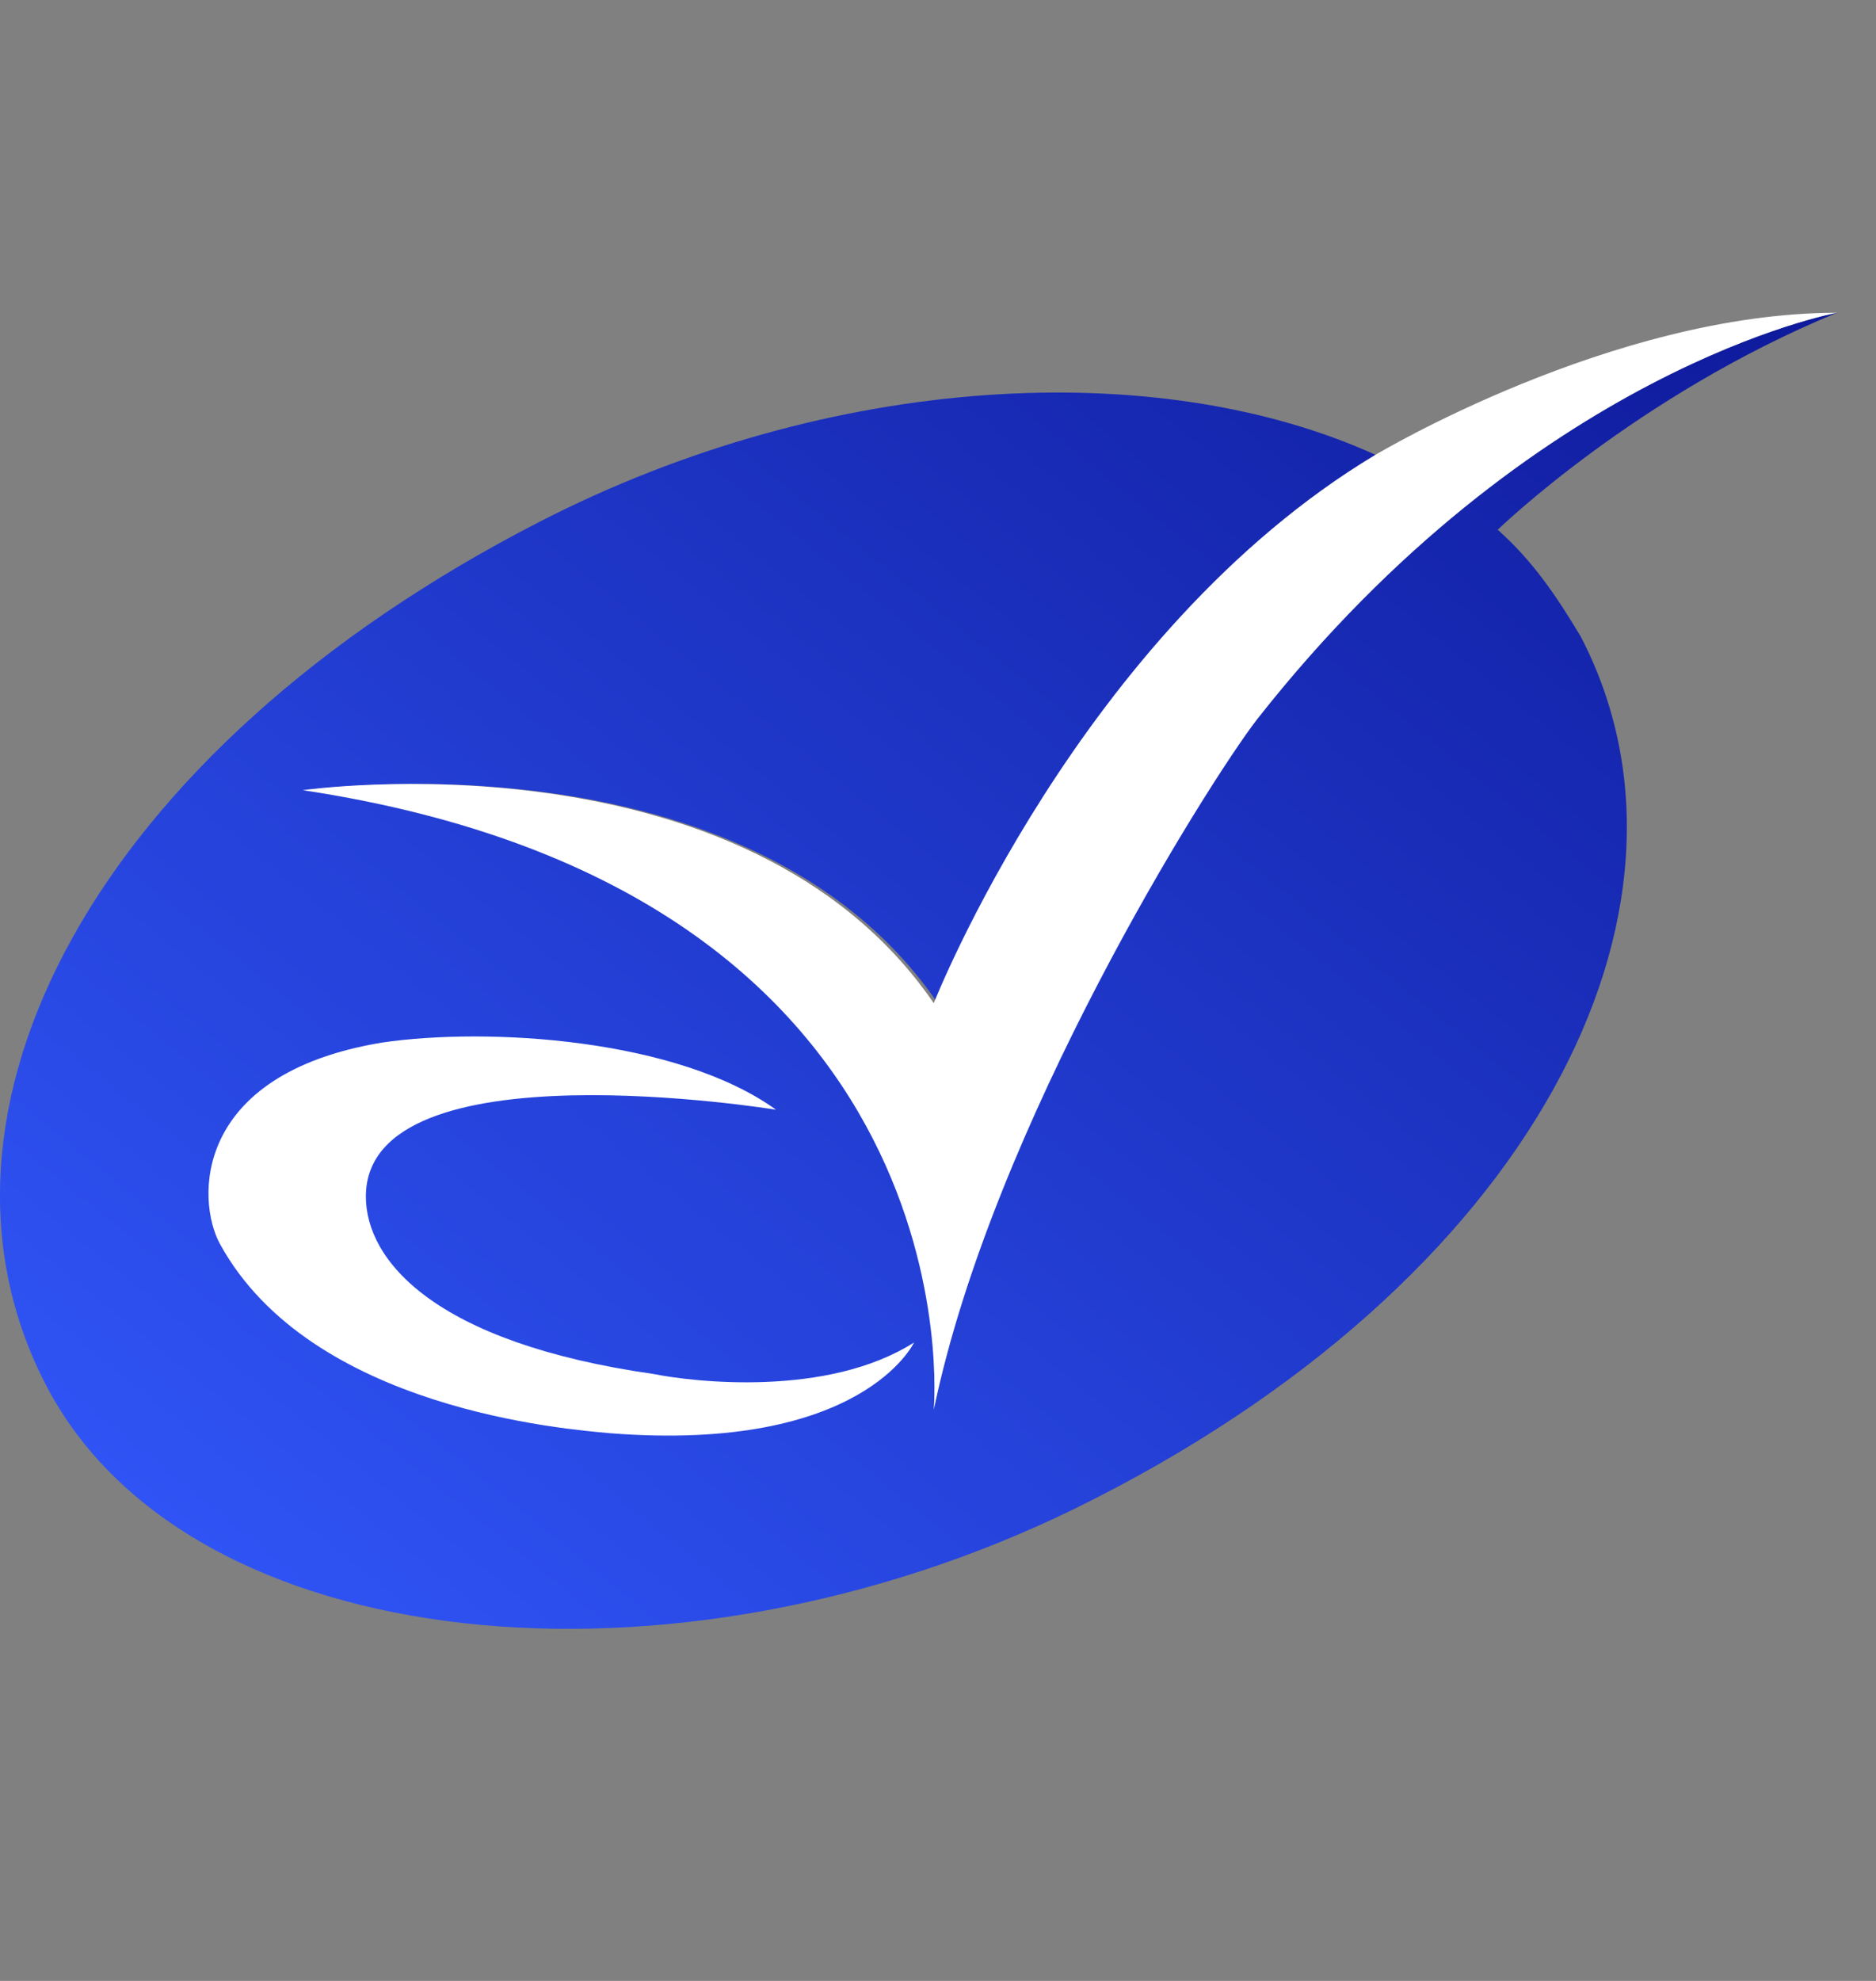 <?xml version="1.0" encoding="UTF-8"?>
<svg width="36px" height="38px" viewBox="0 0 36 38" version="1.1" xmlns="http://www.w3.org/2000/svg" xmlns:xlink="http://www.w3.org/1999/xlink">
    <rect x="0" y="0" width="36" height="38" fill="#808080" stroke="none"/>
    <!-- Generator: Sketch 52.4 (67378) - http://www.bohemiancoding.com/sketch -->
    <title>Artboard</title>
    <desc>Created with Sketch.</desc>
    <defs>
        <linearGradient x1="5%" y1="87.727%" x2="102.182%" y2="2.191%" id="linearGradient-1">
            <stop stop-color="#3157FA" offset="0%"></stop>
            <stop stop-color="#0E199A" offset="99.79%"></stop>
        </linearGradient>
    </defs>
    <g id="Artboard" stroke="none" stroke-width="1" fill="none" fill-rule="evenodd">
        <g id="Group-20" transform="translate(0, 6)" fill-rule="nonzero">
            <path d="M26.395,2.725 C20.719,6.13 17.995,13.244 17.995,13.244 C14.362,7.947 5.885,9.158 5.885,9.158 C18.903,11.125 17.919,21.04 17.919,21.04 C19.054,15.59 23.065,9.082 24.125,7.795 C29.422,1.06 35.25,-5.86197757e-14 35.25,-5.86197757e-14 C31.39,1.589 28.741,4.162 28.741,4.162 C29.422,4.768 29.877,5.449 30.331,6.206 C33.055,11.428 29.422,18.618 20.643,22.932 C12.924,26.716 3.615,25.808 0.89,20.585 C-1.834,15.363 1.799,8.401 10.351,4.011 C15.951,1.135 22.233,0.833 26.395,2.725 M14.967,15.288 C14.967,15.288 7.096,14.001 7.096,16.953 C7.096,18.164 8.383,19.753 12.621,20.358 C13.378,20.51 15.951,20.812 17.616,19.753 C17.616,19.753 16.632,21.872 11.789,21.494 C10.956,21.418 6.037,21.04 4.296,17.861 C3.842,17.028 3.766,14.607 7.399,14.001 C9.367,13.698 13,13.925 14.967,15.288" id="Shape" fill="url(#linearGradient-1)"></path>
            <path d="M26.395,2.725 C20.719,6.13 17.919,13.244 17.919,13.244 C14.286,7.947 5.81,9.158 5.81,9.158 C18.827,11.125 17.919,21.04 17.919,21.04 C19.054,15.59 23.141,9.082 24.125,7.795 C29.422,1.06 35.25,-3.19744231e-14 35.25,-3.19744231e-14 C30.936,-3.19744231e-14 26.395,2.725 26.395,2.725 M14.892,15.288 C14.892,15.288 7.021,14.001 7.021,16.953 C7.021,18.164 8.307,19.753 12.545,20.358 C13.302,20.51 15.875,20.812 17.54,19.753 C17.54,19.753 16.557,21.872 11.713,21.494 C10.88,21.418 5.961,21.04 4.22,17.861 C3.766,17.028 3.691,14.607 7.323,14.001 C9.367,13.698 13,13.925 14.892,15.288" id="Shape" fill="#FFFFFF"></path>
        </g>
    </g>
</svg>